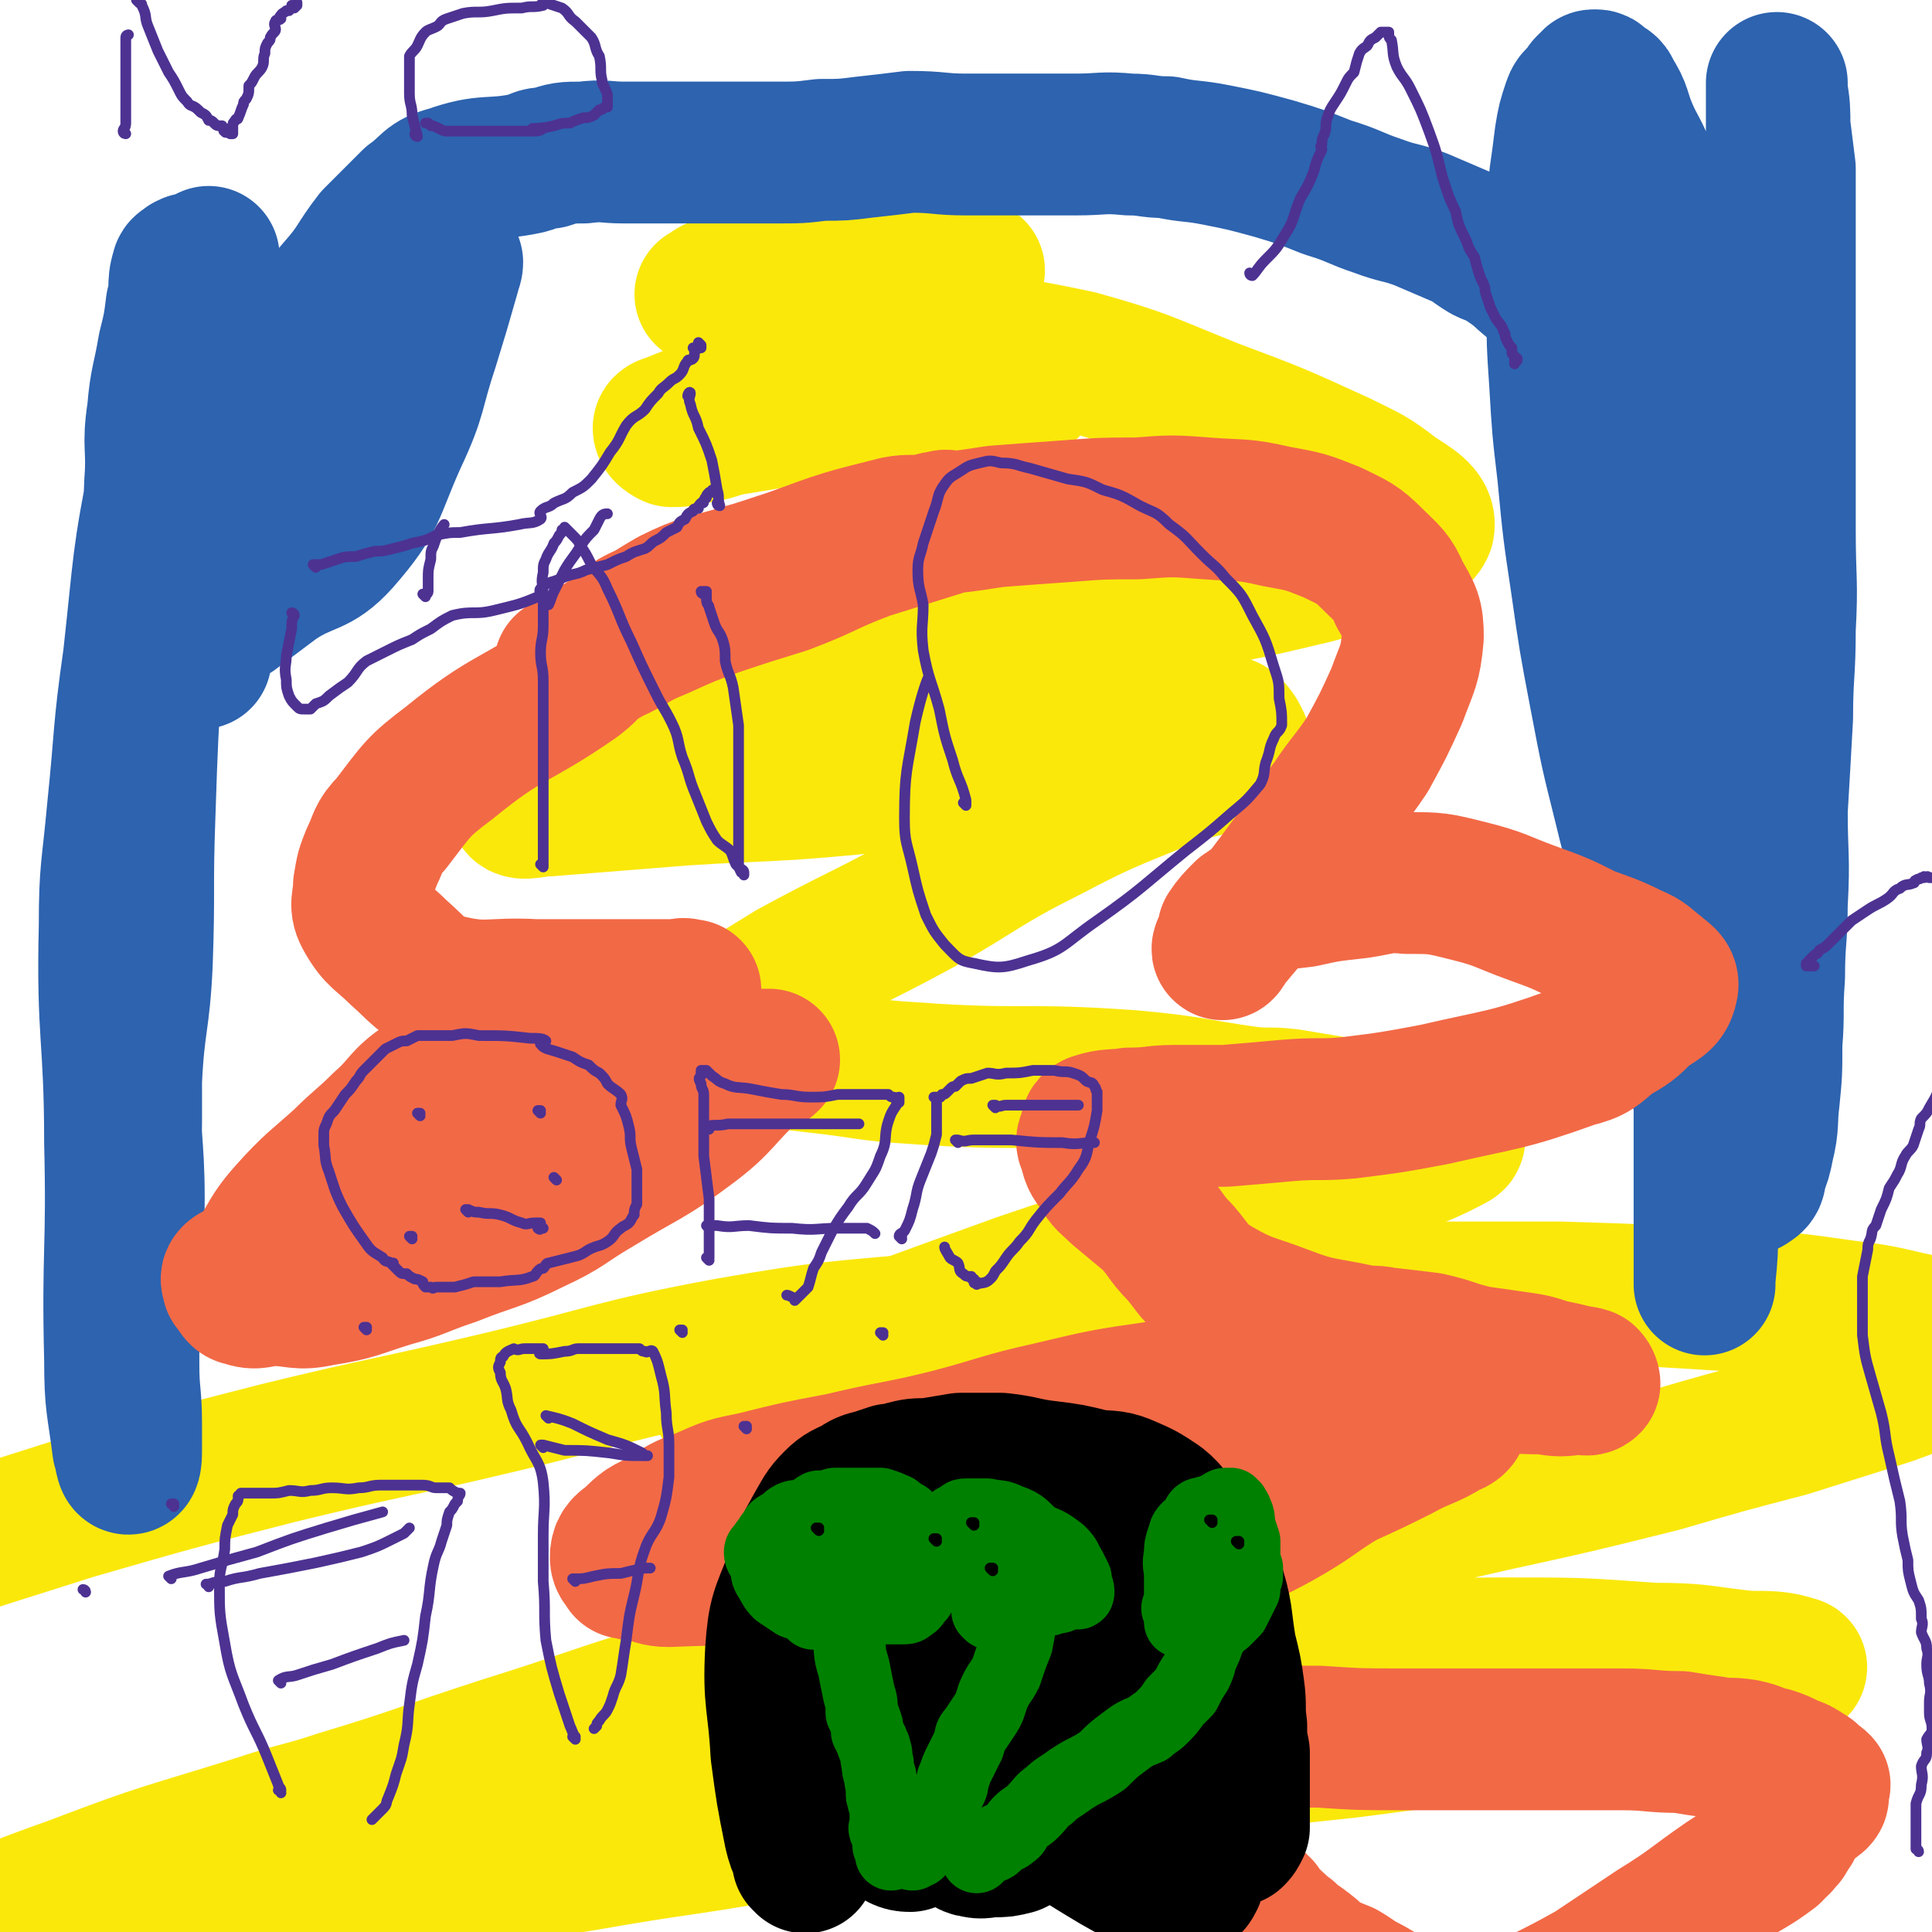 <svg viewBox='0 0 722 722' version='1.1' xmlns='http://www.w3.org/2000/svg' xmlns:xlink='http://www.w3.org/1999/xlink'><g fill='none' stroke='#FAE80B' stroke-width='16' stroke-linecap='round' stroke-linejoin='round'><path d='M548,444c0,0 0,-1 -1,-1 -2,-1 -3,-1 -5,-2 -8,-2 -8,-2 -16,-4 -11,-3 -11,-3 -22,-6 -8,-2 -8,-2 -16,-4 -5,-1 -6,-1 -11,-2 0,0 1,0 2,0 '/></g>
<g fill='none' stroke='#FAE80B' stroke-width='53' stroke-linecap='round' stroke-linejoin='round'><path d='M142,681c0,-1 -1,-1 -1,-1 0,0 0,0 1,0 12,-2 12,-2 24,-5 22,-5 22,-6 44,-10 32,-6 32,-6 63,-11 31,-4 31,-4 62,-8 29,-5 29,-4 57,-9 22,-4 21,-5 43,-8 18,-3 18,-2 37,-4 9,-1 9,-2 18,-3 12,-1 12,-1 24,-1 11,-1 11,-1 22,-1 12,0 12,0 24,0 10,0 10,0 21,1 9,1 9,1 17,3 5,1 5,2 10,4 3,1 5,0 6,1 1,1 -1,3 -3,3 -6,3 -6,2 -12,3 -15,2 -15,2 -30,3 -20,2 -20,1 -40,3 -25,2 -25,2 -50,4 -27,2 -27,1 -54,3 -27,1 -27,1 -54,3 -26,3 -26,3 -52,6 -31,4 -31,5 -62,10 -29,4 -29,4 -59,9 -29,6 -29,5 -57,13 -22,5 -22,6 -43,13 -16,6 -15,7 -31,14 -26,11 -26,12 -53,23 -1,1 -2,0 -2,1 1,0 2,1 3,1 2,1 2,0 4,0 12,-2 12,-1 25,-4 25,-5 25,-6 49,-13 26,-8 25,-9 51,-15 37,-9 38,-8 75,-14 34,-6 34,-5 68,-11 28,-4 28,-6 56,-11 32,-4 32,-3 65,-7 29,-4 29,-5 58,-9 18,-2 18,-2 37,-4 16,-2 15,-2 31,-4 20,-3 20,-3 39,-5 18,-3 18,-2 35,-5 13,-2 13,-3 25,-6 10,-2 10,-2 20,-4 5,-2 5,-2 10,-3 3,-1 3,-1 5,-2 2,0 4,-1 3,-1 -6,-2 -9,-2 -18,-2 -18,-2 -18,-3 -35,-3 -28,-2 -28,-2 -56,-2 -33,0 -33,1 -66,2 -35,2 -35,2 -69,6 -38,5 -38,6 -76,11 -36,6 -36,5 -73,12 -35,6 -35,6 -70,13 -33,6 -34,6 -66,13 -28,7 -28,7 -55,15 -24,8 -23,9 -47,17 -17,7 -17,7 -35,14 -22,10 -21,10 -43,19 -4,2 -11,4 -9,3 7,-5 12,-8 25,-15 25,-12 25,-12 50,-21 34,-13 34,-12 69,-23 15,-5 15,-4 30,-9 30,-9 30,-10 61,-20 32,-10 32,-11 65,-21 39,-11 39,-11 78,-20 39,-10 39,-10 78,-19 39,-9 39,-8 79,-17 34,-7 34,-7 69,-15 32,-7 32,-7 64,-15 24,-7 24,-7 47,-13 19,-6 19,-6 38,-12 11,-4 11,-4 21,-9 5,-2 5,-3 10,-6 2,-2 6,-3 4,-5 -5,-3 -9,-2 -19,-5 -16,-3 -15,-4 -32,-6 -21,-3 -21,-3 -43,-4 -32,-2 -32,-2 -64,-3 -38,0 -38,0 -77,0 -34,1 -34,1 -69,3 -42,3 -42,4 -83,8 -41,4 -42,3 -82,10 -43,8 -43,10 -85,20 -42,10 -42,9 -83,19 -39,10 -39,10 -77,21 -25,8 -32,10 -50,16 '/><path d='M327,151c0,0 -1,-1 -1,-1 5,-1 6,-1 12,-2 9,-1 9,0 18,-1 9,-1 9,-1 18,-1 4,-1 4,-1 9,-1 0,0 1,0 1,0 -2,0 -3,0 -5,0 -11,0 -11,0 -21,1 -18,1 -18,0 -35,2 -14,2 -14,4 -28,7 -12,2 -12,2 -24,4 -6,2 -6,2 -13,3 -3,1 -4,1 -7,1 -2,-1 -3,-2 -3,-3 0,-1 2,-1 4,-2 5,-2 5,-2 10,-4 18,-5 18,-4 35,-9 13,-3 13,-3 26,-7 9,-3 9,-3 18,-6 3,-2 3,-2 7,-4 2,-1 3,-1 5,-3 0,0 0,-1 0,-2 0,0 0,0 0,0 0,0 0,0 0,0 -15,-1 -15,-1 -30,-2 -10,0 -10,0 -19,0 -7,0 -7,0 -13,0 -5,0 -5,-1 -10,-1 -2,-1 -3,0 -5,-1 -2,0 -3,-1 -2,-2 0,-2 1,-2 4,-3 12,-3 12,-3 24,-5 10,-1 10,-1 20,-3 8,-1 8,-1 16,-2 7,-1 7,-2 14,-2 4,-1 4,0 8,0 1,0 1,-1 3,-1 0,0 1,0 1,0 -7,0 -8,0 -16,1 -16,0 -16,0 -32,1 -12,1 -12,1 -24,3 -7,1 -7,1 -15,2 -5,0 -5,-1 -10,0 -1,0 -1,1 -2,2 -1,0 -2,0 -1,0 13,3 15,2 30,5 17,3 17,5 35,8 36,7 37,4 74,12 25,7 25,8 50,18 24,9 24,9 48,20 10,5 11,5 20,12 6,4 12,7 11,12 -2,5 -9,4 -18,7 -14,6 -13,8 -27,11 -37,9 -38,7 -74,15 -19,4 -19,4 -38,10 -21,6 -21,7 -42,13 -23,6 -23,6 -46,12 -21,6 -21,5 -42,12 -21,6 -22,5 -42,14 -5,3 -9,7 -9,10 1,2 6,0 11,0 25,-2 25,-2 50,-4 31,-2 31,-1 63,-4 28,-3 28,-3 55,-8 26,-4 26,-4 52,-9 15,-3 16,-5 31,-5 3,0 4,1 6,4 1,2 3,5 1,6 -12,7 -14,4 -28,10 -22,9 -23,9 -44,20 -24,12 -24,14 -47,27 -24,13 -24,12 -48,25 -13,8 -13,8 -26,16 -4,3 -4,3 -6,7 -2,2 -4,4 -3,5 3,3 6,1 11,2 17,2 17,2 34,4 18,2 18,3 35,4 41,3 41,0 82,3 22,2 22,3 43,6 8,1 8,0 16,1 12,2 12,2 24,4 10,2 10,2 20,4 6,2 6,2 12,4 3,1 7,2 5,3 -15,8 -19,8 -37,14 -27,9 -27,8 -54,17 -36,12 -36,11 -71,23 -36,13 -36,13 -71,26 -20,8 -31,13 -41,16 '/></g>
<g fill='none' stroke='#2D63AF' stroke-width='53' stroke-linecap='round' stroke-linejoin='round'><path d='M48,450c0,0 -1,0 -1,-1 0,-4 1,-4 1,-9 0,-10 1,-10 1,-21 0,-17 0,-17 0,-33 0,-26 0,-26 1,-52 1,-30 1,-30 2,-60 1,-23 2,-22 3,-45 2,-24 2,-24 3,-49 1,-13 -1,-13 1,-26 1,-12 2,-12 4,-24 2,-8 2,-8 3,-16 2,-6 0,-7 2,-13 0,-1 1,-1 2,-2 1,0 1,-1 1,0 0,3 -1,3 -1,7 -4,33 -4,33 -7,66 -3,37 -3,37 -6,73 -2,30 -2,30 -3,60 -1,27 0,27 -1,55 -1,22 -3,22 -4,44 -1,22 1,22 1,44 0,17 -1,17 -2,35 0,13 0,13 0,27 0,11 1,11 1,22 0,5 0,5 0,9 0,3 0,6 -1,6 -1,0 -1,-3 -2,-6 -2,-16 -3,-16 -3,-33 -1,-41 1,-41 0,-81 0,-40 -3,-40 -2,-81 0,-21 1,-21 3,-43 3,-29 2,-29 6,-57 4,-36 3,-36 10,-71 6,-35 7,-35 15,-69 1,-5 2,-5 3,-10 '/><path d='M75,246c0,0 0,-1 -1,-1 0,0 1,1 1,1 0,-3 0,-3 0,-6 2,-8 2,-8 4,-16 4,-15 3,-15 8,-29 8,-19 9,-19 19,-36 10,-17 10,-18 21,-34 5,-7 5,-7 11,-13 5,-4 5,-4 10,-8 6,-3 6,-3 12,-5 2,-1 2,-1 4,-1 3,0 3,0 5,0 0,0 0,0 0,0 0,2 -1,2 -1,4 -4,14 -4,14 -8,27 -6,18 -4,18 -12,35 -9,20 -7,22 -21,38 -9,10 -12,7 -24,15 -8,6 -8,6 -16,12 -5,3 -4,4 -9,6 -4,1 -6,2 -8,0 -2,-4 -1,-6 -1,-12 0,-11 -1,-11 1,-22 4,-18 2,-19 10,-34 10,-20 11,-19 25,-36 9,-12 11,-11 21,-23 8,-9 7,-10 14,-19 7,-7 7,-7 14,-14 7,-5 6,-7 14,-9 14,-5 15,-2 29,-5 4,-1 3,-2 8,-2 6,-2 6,-2 13,-2 8,-1 8,0 15,0 7,0 7,0 14,0 7,0 7,0 13,0 9,0 9,0 17,0 7,0 7,0 13,0 9,0 9,0 17,-1 8,0 8,0 16,-1 9,-1 9,-1 17,-2 11,0 11,1 21,1 11,0 11,0 22,0 10,0 10,0 19,0 10,0 10,-1 20,0 7,0 7,1 14,1 9,2 9,1 19,3 10,2 10,2 21,5 10,3 10,3 20,7 10,3 10,4 19,7 8,3 8,2 16,5 7,3 7,3 14,6 5,2 5,3 10,6 4,2 4,1 8,4 6,4 5,4 10,8 5,5 5,5 10,9 6,5 6,4 11,10 5,5 6,5 10,11 5,6 4,7 9,14 4,6 5,6 8,13 4,6 4,6 6,12 3,7 3,7 5,15 2,8 2,9 4,18 1,9 1,9 2,19 2,11 2,11 2,23 0,12 -1,12 -1,24 0,13 0,13 0,27 0,12 1,12 0,24 0,12 0,12 -1,24 0,10 -1,10 -1,20 0,10 0,10 0,20 1,10 0,10 0,21 0,9 0,9 0,18 0,8 0,8 0,17 0,6 0,6 0,13 0,5 0,5 0,11 0,4 0,4 0,8 0,2 0,3 0,3 0,0 0,-1 0,-2 1,-10 1,-10 1,-20 1,-19 1,-19 2,-38 1,-24 0,-24 2,-47 3,-31 4,-31 7,-61 3,-29 3,-29 6,-58 2,-26 2,-26 5,-53 2,-24 2,-24 4,-47 1,-20 1,-20 2,-40 1,-15 1,-15 0,-30 0,-12 0,-12 -1,-24 0,-6 0,-6 -1,-12 0,-4 0,-4 0,-9 0,-2 0,-2 0,-3 0,-2 0,-2 0,-3 0,-1 0,-2 0,-2 0,1 0,2 0,3 1,6 1,7 1,13 1,8 1,8 2,16 0,13 0,13 0,26 0,17 0,17 0,34 0,19 0,19 0,37 0,19 0,19 0,38 0,19 1,19 0,37 0,17 -1,17 -1,33 -1,18 -1,18 -2,35 0,17 1,17 0,35 0,13 -1,13 -1,27 -1,13 0,13 -1,25 0,11 0,11 -1,21 -1,8 0,9 -2,17 -1,5 -1,5 -3,10 0,2 0,3 -2,4 -1,1 -2,1 -2,0 -4,-4 -3,-5 -6,-10 -4,-10 -4,-10 -8,-19 -5,-14 -5,-14 -9,-27 -6,-22 -5,-22 -11,-43 -5,-21 -6,-21 -11,-42 -5,-20 -5,-20 -9,-41 -4,-21 -4,-21 -7,-42 -3,-20 -3,-20 -5,-41 -2,-17 -2,-17 -3,-34 -1,-15 -1,-15 -1,-30 -1,-13 -1,-13 -1,-26 1,-10 1,-10 2,-21 1,-7 1,-7 2,-15 1,-6 1,-6 3,-12 1,-3 2,-2 4,-5 1,-2 1,-2 3,-3 0,-1 0,-1 1,-1 1,0 1,0 2,1 2,2 3,1 4,4 4,6 3,7 6,14 3,7 4,7 7,15 3,9 2,9 4,18 2,11 3,11 5,22 3,12 2,12 4,25 3,12 3,12 5,24 2,12 2,12 4,24 2,14 1,14 3,29 1,13 2,13 3,27 2,11 2,11 3,23 1,9 1,9 2,18 1,8 1,8 2,16 1,6 1,6 2,13 1,6 1,6 2,12 0,4 0,4 1,9 1,4 1,4 1,7 1,3 0,4 0,5 '/></g>
<g fill='none' stroke='#F26946' stroke-width='53' stroke-linecap='round' stroke-linejoin='round'><path d='M175,446c0,0 -1,-1 -1,-1 1,-1 2,0 4,-1 6,-2 6,-2 13,-5 10,-5 10,-5 20,-10 12,-5 12,-5 23,-11 10,-4 10,-5 19,-9 8,-4 8,-4 16,-8 5,-1 5,-1 10,-2 3,-1 3,-1 6,-2 1,0 2,0 2,-1 1,0 0,0 0,0 -1,0 -1,0 -2,0 -2,2 -2,2 -4,3 -12,11 -11,13 -23,22 -16,12 -17,11 -35,22 -12,7 -11,8 -24,14 -14,7 -15,6 -30,12 -12,4 -12,5 -23,8 -13,4 -13,5 -26,7 -9,2 -9,0 -18,0 -5,0 -6,2 -11,0 -2,0 -2,-2 -4,-4 0,-1 -1,-2 0,-3 2,-2 4,0 6,-3 8,-9 6,-11 15,-21 9,-10 10,-10 20,-19 7,-7 8,-7 15,-14 8,-7 7,-9 16,-15 17,-10 18,-8 37,-16 9,-4 9,-5 18,-9 8,-4 8,-4 17,-6 5,-2 5,-1 10,-2 4,-1 4,-1 8,-2 3,0 3,0 5,0 2,-1 2,0 3,0 0,0 1,0 1,0 0,0 -1,0 -1,0 -3,0 -3,0 -7,0 -9,0 -9,0 -18,0 -12,0 -12,0 -23,0 -5,0 -5,0 -9,0 -17,-1 -18,2 -34,-2 -9,-3 -9,-5 -17,-12 -6,-6 -8,-6 -12,-13 -3,-5 -1,-6 -1,-12 1,-6 1,-6 3,-11 3,-6 2,-7 7,-12 10,-13 10,-14 22,-23 22,-18 24,-15 47,-31 8,-6 6,-8 14,-14 11,-9 10,-9 22,-16 12,-6 13,-5 26,-9 14,-4 14,-4 28,-8 11,-3 11,-3 21,-6 3,0 2,-1 5,-2 4,-1 4,-1 8,-1 4,-1 4,-1 8,-2 2,0 2,-1 5,-1 2,-1 2,0 4,0 1,0 1,0 2,0 0,0 -1,0 -2,0 -16,5 -16,5 -32,10 -16,6 -15,7 -31,13 -13,4 -13,4 -25,8 -11,4 -11,4 -22,9 -10,4 -9,5 -18,9 -5,3 -5,3 -11,4 -3,1 -3,0 -6,1 0,0 0,0 0,0 7,-5 7,-4 15,-9 8,-5 7,-7 17,-11 26,-12 26,-11 53,-20 19,-7 19,-7 39,-12 5,-1 6,0 12,-1 12,-1 12,-1 25,-3 13,-1 13,-1 27,-2 13,-1 13,-1 26,-1 13,-1 13,-1 26,0 13,1 13,0 26,3 11,2 11,2 21,6 8,4 9,4 15,10 6,6 7,6 10,13 4,7 5,8 5,16 -1,11 -2,11 -6,22 -5,11 -5,11 -11,22 -6,9 -7,9 -13,18 -6,8 -6,9 -12,17 -14,19 -18,24 -29,37 -1,3 3,-4 4,-7 0,0 -2,1 -2,1 2,-3 3,-4 6,-7 2,-1 2,-2 4,-2 9,-3 9,-3 18,-4 9,-2 9,-2 18,-3 10,-1 11,-3 21,-2 11,0 11,0 23,3 12,3 12,4 23,8 11,4 11,4 21,9 8,3 9,3 17,7 5,2 5,3 9,6 2,2 5,3 4,6 -1,5 -4,5 -9,9 -5,5 -5,5 -12,9 -6,5 -6,6 -14,8 -25,9 -26,8 -52,14 -16,3 -16,3 -32,5 -11,1 -11,0 -23,1 -11,1 -11,1 -23,2 -9,0 -9,0 -19,0 -8,0 -8,1 -17,1 -6,1 -7,0 -13,2 -2,1 -1,2 -2,5 -1,1 -1,2 0,3 1,5 1,5 4,9 3,5 3,4 7,8 6,5 6,5 12,10 6,6 5,7 11,13 6,7 5,8 13,13 12,7 13,6 26,11 13,5 14,4 28,7 4,1 5,0 9,1 9,1 9,1 17,2 9,2 9,3 18,5 7,1 7,1 14,2 7,1 7,1 13,3 5,1 5,1 9,2 2,1 2,0 5,1 1,1 1,2 1,2 -1,1 -2,0 -4,0 -7,1 -7,1 -13,0 -14,0 -14,-1 -28,-1 -39,-1 -39,-2 -78,-1 -19,1 -19,2 -37,5 -21,3 -21,3 -42,8 -18,4 -18,5 -37,10 -20,5 -20,4 -41,9 -16,3 -16,3 -32,7 -10,2 -10,2 -19,6 -8,3 -8,3 -15,8 -7,3 -7,3 -12,8 -3,2 -4,3 -4,6 0,2 1,2 2,4 0,0 1,0 1,0 3,1 3,1 5,1 5,1 5,2 10,2 23,-1 23,0 45,-3 16,-1 16,-2 32,-5 24,-5 24,-5 48,-9 21,-4 21,-4 43,-8 17,-2 17,-2 34,-4 8,-2 8,-2 16,-4 9,-2 9,-1 18,-4 9,-3 9,-4 18,-7 8,-3 8,-3 16,-6 5,-2 5,-2 11,-5 4,-1 5,-1 9,-3 2,0 2,-1 3,-1 1,0 3,-1 2,-1 0,2 -1,3 -4,4 -8,5 -9,4 -18,9 -10,5 -10,5 -21,10 -10,6 -10,7 -20,13 -12,7 -12,6 -24,13 -12,7 -13,6 -24,14 -9,7 -8,7 -16,15 -6,6 -6,6 -12,13 -4,4 -4,4 -7,9 -1,2 -2,3 -2,6 1,2 2,2 5,4 6,3 6,2 13,4 9,2 9,2 18,3 14,2 14,1 29,2 16,1 16,1 31,1 15,1 15,1 31,1 15,0 15,0 29,0 15,0 15,0 30,0 12,0 12,0 23,0 11,0 11,1 22,1 6,1 6,1 13,2 5,1 5,0 11,1 5,1 5,2 10,3 3,1 3,1 7,3 3,1 3,1 6,3 2,1 1,1 3,3 1,0 1,0 2,1 0,1 -1,1 -1,2 0,0 0,0 0,1 0,1 1,1 0,2 0,0 0,0 -1,0 0,1 0,1 -1,1 0,0 0,0 0,0 -1,1 -1,1 -2,1 -1,1 0,1 -1,2 0,0 0,0 0,0 -1,0 -2,0 -2,0 0,1 1,1 0,2 0,0 0,-1 -1,-1 0,0 1,1 0,2 0,0 0,0 -1,0 0,1 1,1 0,2 0,1 0,0 -1,1 0,0 1,1 0,1 0,1 -1,1 -1,2 -1,0 0,0 -1,1 0,1 0,1 -1,1 -1,1 -1,1 -1,2 -1,1 -1,1 -2,1 0,1 0,1 -1,2 -8,6 -8,5 -17,11 -13,9 -13,10 -26,18 -12,8 -12,8 -24,16 -9,5 -9,5 -19,10 -5,3 -5,3 -11,5 -5,2 -5,2 -9,3 -2,1 -2,1 -4,2 -1,0 -1,0 -2,0 -2,0 -2,1 -3,0 -3,-1 -3,-2 -6,-3 -5,-2 -5,-2 -10,-3 -4,-2 -4,-1 -9,-3 -5,-2 -5,-2 -10,-5 -6,-3 -5,-3 -10,-6 -5,-2 -5,-2 -9,-4 -3,-3 -3,-3 -7,-6 -3,-2 -3,-2 -5,-4 -3,-2 -2,-2 -5,-4 -1,-2 -2,-1 -4,-3 -1,-1 0,-1 -1,-3 -1,0 -1,0 -2,-1 0,-1 0,-1 0,-1 '/></g>
<g fill='none' stroke='#000000' stroke-width='53' stroke-linecap='round' stroke-linejoin='round'><path d='M301,696c0,-1 0,-1 -1,-1 0,-1 0,-1 0,-2 -2,-4 -2,-4 -3,-8 -3,-15 -3,-15 -5,-30 -1,-19 -3,-19 -2,-38 1,-14 2,-14 7,-27 3,-10 3,-10 8,-19 3,-5 3,-6 7,-10 3,-3 4,-3 8,-5 3,-2 3,-2 7,-3 3,-1 3,-1 6,-2 2,0 2,0 5,-1 4,-1 4,-1 9,-1 6,-1 6,-1 12,-2 7,0 7,0 15,0 9,1 9,2 18,3 8,1 8,1 16,3 6,1 7,0 12,2 7,3 7,3 13,7 5,4 4,5 8,10 3,5 3,5 6,9 3,5 4,5 6,10 4,12 3,13 5,25 2,8 2,8 3,15 1,7 0,7 1,14 0,5 0,5 1,10 0,3 0,3 0,7 0,4 0,4 0,7 0,3 0,3 0,6 0,2 0,2 0,4 0,2 0,2 0,4 -1,2 -1,2 -2,3 0,0 0,0 0,0 -1,0 -1,0 -1,0 -1,0 -1,0 -1,0 -3,-2 -3,-2 -5,-4 -5,-6 -5,-6 -11,-11 -7,-7 -9,-6 -15,-14 -10,-12 -8,-14 -17,-26 -6,-8 -7,-7 -14,-14 -5,-6 -6,-6 -10,-12 -5,-6 -4,-6 -7,-13 -3,-4 -3,-4 -5,-9 0,-3 0,-3 0,-6 0,-2 -1,-2 0,-3 0,-1 1,0 2,0 0,0 0,0 0,0 3,4 2,4 6,7 5,4 6,2 11,7 10,9 10,10 19,21 7,9 7,9 14,19 6,9 7,8 12,17 4,9 4,9 7,18 1,8 0,8 1,16 0,4 1,4 1,8 0,4 0,4 -1,9 0,3 0,3 -1,6 -1,2 -1,2 -3,3 -1,1 -2,1 -4,0 0,0 0,-1 0,-1 -4,-1 -4,0 -7,-1 -8,-3 -8,-3 -15,-7 -10,-6 -10,-6 -19,-12 -7,-6 -6,-7 -12,-14 -6,-6 -7,-6 -11,-14 -5,-11 -3,-11 -8,-22 -3,-8 -4,-8 -7,-15 -2,-7 -2,-7 -3,-13 -1,-6 -1,-6 -1,-12 0,-3 0,-3 1,-7 0,-3 0,-4 1,-6 1,0 2,0 3,1 0,1 -1,1 0,2 3,2 4,1 7,4 8,4 9,2 15,9 10,11 8,12 16,25 5,8 6,8 9,16 3,8 4,9 3,17 0,5 -2,5 -5,10 -2,4 -2,5 -5,8 -3,4 -4,4 -8,7 -3,2 -3,2 -7,4 -3,3 -3,3 -7,5 -4,1 -4,1 -8,1 -3,0 -4,1 -7,0 -2,0 -2,-1 -3,-3 -2,-5 -3,-5 -5,-10 -4,-9 -5,-9 -7,-18 -3,-13 -2,-13 -3,-26 -1,-8 -1,-9 0,-17 0,-4 1,-4 2,-7 1,-4 0,-5 2,-9 1,-3 1,-3 3,-6 1,-1 0,-2 2,-3 1,0 1,0 3,0 1,1 1,1 1,2 3,4 5,4 6,9 1,8 0,9 0,17 0,10 0,10 -2,19 -1,10 0,10 -2,19 -2,6 -2,7 -4,13 -2,4 -3,4 -6,8 -2,3 -2,4 -5,6 -3,3 -3,3 -6,4 -3,0 -4,-1 -7,-3 -4,-3 -3,-4 -6,-8 -4,-5 -4,-5 -6,-10 -4,-9 -4,-9 -6,-19 -2,-9 -2,-9 -3,-18 0,-5 0,-5 2,-11 1,-4 2,-4 4,-7 2,-3 2,-3 4,-4 3,-2 3,-2 6,-3 3,0 3,-2 5,-1 2,1 1,3 2,6 2,5 2,5 4,11 2,4 2,4 4,8 1,4 2,4 3,8 1,4 0,4 1,7 0,2 0,2 1,4 0,1 0,1 0,1 '/></g>
<g fill='none' stroke='#008000' stroke-width='27' stroke-linecap='round' stroke-linejoin='round'><path d='M307,599c0,0 -1,-1 -1,-1 0,0 0,0 1,0 '/><path d='M308,603c0,0 -1,-1 -1,-1 0,0 0,0 1,0 0,0 0,0 0,0 '/><path d='M382,603c0,0 -1,-1 -1,-1 0,0 0,0 1,0 0,0 0,0 0,0 0,1 -1,0 -1,0 '/><path d='M443,603c0,0 -1,-1 -1,-1 0,0 0,0 1,0 '/><path d='M315,605c0,0 -1,-1 -1,-1 0,0 0,0 1,0 0,0 0,0 0,0 0,1 -1,0 -1,0 0,0 1,0 2,1 1,3 1,3 1,6 1,6 0,6 2,12 1,5 1,5 2,10 1,3 1,3 1,7 1,2 1,2 2,5 0,1 0,1 0,2 1,2 1,2 2,4 0,2 1,1 1,3 1,2 0,2 1,5 0,2 0,2 1,5 0,2 0,2 1,4 0,2 -1,2 0,4 0,2 1,2 1,3 0,2 0,2 0,4 0,1 0,1 0,3 0,1 -1,1 0,2 0,1 0,0 1,1 0,1 0,1 0,2 0,1 0,1 0,2 0,0 0,0 0,0 0,1 0,1 1,2 0,0 0,0 0,0 0,1 0,1 0,2 0,0 0,0 0,0 '/><path d='M382,603c0,0 -1,-1 -1,-1 0,0 1,0 1,1 -1,5 -1,6 -2,11 -2,5 -2,5 -4,11 -2,4 -3,4 -5,9 -1,3 -1,4 -3,7 -2,3 -2,3 -4,6 -2,2 -1,2 -2,5 -1,2 -1,2 -2,4 -1,2 -1,2 -2,4 -1,2 -1,3 -2,5 0,2 0,2 -1,4 -1,2 -1,2 -2,4 -2,2 -2,2 -3,3 -1,2 -1,2 -1,4 -1,1 -1,1 -2,3 0,1 0,1 -1,3 -1,1 -1,0 -2,1 0,1 0,1 0,2 -1,0 -1,0 -1,1 -1,1 0,1 0,2 -1,0 -2,0 -2,1 0,0 1,-1 2,-1 '/><path d='M452,612c0,0 -1,-1 -1,-1 0,0 0,0 1,0 0,1 0,1 0,1 -1,2 -1,3 -2,5 -2,4 -1,4 -3,8 -2,3 -2,3 -4,7 -2,2 -2,2 -4,4 -2,3 -2,3 -5,6 -2,2 -3,2 -5,4 -5,2 -5,2 -9,5 -4,3 -4,3 -8,7 -6,4 -6,3 -12,7 -4,3 -5,3 -8,6 -3,2 -3,3 -6,6 -2,2 -3,2 -5,4 -2,2 -1,3 -3,4 -2,2 -2,1 -4,2 -2,1 -1,2 -3,3 -1,0 -1,0 -2,0 -1,0 -1,1 -1,1 -1,1 -1,1 -2,2 0,0 0,0 -1,1 0,0 0,0 0,0 '/><path d='M304,603c0,0 -1,-1 -1,-1 0,0 0,0 1,0 0,0 0,0 0,0 0,1 -1,0 -1,0 0,0 1,0 1,0 -1,0 -1,0 -1,-1 -3,-1 -3,-1 -6,-2 -3,-2 -3,-2 -6,-4 -2,-2 -2,-3 -4,-6 -1,-2 0,-3 -1,-5 -1,-2 -2,-2 -2,-4 0,-1 1,-1 2,-3 2,-2 1,-2 3,-4 1,-2 1,-2 3,-3 2,-1 2,-2 4,-3 2,-1 3,0 5,-1 3,-1 3,-2 5,-3 3,0 3,0 6,-1 2,0 2,0 5,0 2,0 2,0 5,0 2,0 2,0 4,0 2,0 2,0 3,0 3,1 3,1 5,2 1,0 1,1 3,2 2,1 2,1 3,3 2,2 1,2 3,4 1,2 2,2 3,4 1,3 0,3 1,6 0,1 0,1 1,3 0,1 0,1 0,3 0,0 0,0 0,1 -1,1 -1,1 -1,2 -1,1 -1,1 -2,2 -1,1 -1,2 -2,3 -2,2 -1,2 -3,3 -1,1 -1,1 -3,1 -1,0 -1,0 -3,0 -1,0 -1,0 -3,0 -1,0 -1,0 -2,0 -2,0 -2,0 -5,0 -2,0 -2,1 -4,0 -2,0 -2,0 -4,-1 -2,-1 -2,-1 -4,-3 -1,-2 -1,-2 -3,-4 -1,-2 -1,-2 -1,-4 0,-2 0,-2 1,-4 0,-3 0,-3 1,-5 1,-2 1,-2 2,-3 1,-2 1,-2 3,-3 2,-2 2,-2 4,-2 2,-1 2,0 4,-1 2,0 2,-1 4,-1 1,0 1,1 2,1 3,1 3,0 5,2 1,0 1,1 1,2 1,2 1,2 2,5 0,1 0,1 0,2 0,2 0,2 0,4 0,1 0,1 0,2 -1,1 -1,1 -2,3 -1,1 -1,1 -1,2 -1,1 -2,1 -2,2 -1,1 -1,1 -2,2 -1,0 -1,0 -2,0 0,0 0,1 1,1 0,0 0,0 0,0 '/><path d='M370,603c0,0 -1,-1 -1,-1 0,0 1,0 1,0 0,-1 0,-1 0,-3 -2,-3 -3,-3 -5,-7 -2,-4 -3,-4 -4,-8 -1,-4 -1,-4 -2,-7 0,-3 0,-3 0,-6 -1,-2 -2,-2 -2,-3 0,0 1,1 2,0 0,0 0,-1 0,-1 1,-1 1,-1 2,-1 1,0 1,0 3,0 2,0 2,0 5,0 4,1 4,0 8,2 6,2 5,3 10,7 5,2 5,2 9,5 3,3 2,3 4,6 1,2 1,2 2,4 0,3 1,3 1,5 0,1 -1,0 -2,0 -1,0 -1,0 -2,0 -1,1 -1,1 -2,1 -1,1 -1,1 -3,1 -2,1 -2,1 -4,1 -1,0 -1,0 -2,0 -2,0 -2,0 -3,0 -2,1 -2,1 -4,1 -2,0 -2,0 -4,-1 -3,-1 -3,-1 -5,-2 -2,-1 -2,-1 -4,-3 -1,-1 -1,-1 -2,-3 -2,-1 -2,-1 -3,-3 -1,-1 -1,-1 -2,-2 0,-1 0,-1 0,-1 0,0 -1,0 -1,0 '/><path d='M441,602c0,0 -1,-1 -1,-1 0,0 0,0 1,0 0,0 0,0 0,0 0,1 -1,0 -1,0 0,0 0,0 1,0 0,0 0,0 0,0 0,-2 0,-2 0,-5 0,-3 0,-3 0,-7 0,-4 -1,-4 0,-8 0,-3 0,-3 1,-6 1,-2 0,-2 2,-4 1,-1 2,-1 3,-2 1,-1 0,-2 1,-3 1,-1 2,0 3,-1 2,0 2,0 3,-1 1,0 1,0 2,-1 1,0 1,-1 2,-1 1,0 1,0 2,0 0,1 0,1 1,1 0,1 1,1 1,2 1,2 1,2 1,5 1,3 1,3 2,6 0,3 0,3 0,6 0,2 0,2 1,4 0,2 0,2 0,3 -1,3 -1,3 -1,5 -1,2 -1,2 -2,4 -1,2 -1,2 -2,4 -1,1 -1,1 -3,3 -1,1 -1,1 -3,2 -2,0 -2,0 -4,0 -1,0 -1,0 -2,0 -1,0 -1,0 -2,0 -2,0 -2,-1 -4,-1 -1,0 -2,0 -2,0 '/></g>
<g fill='none' stroke='#000000' stroke-width='4' stroke-linecap='round' stroke-linejoin='round'><path d='M306,572c0,0 -1,-1 -1,-1 0,0 0,0 1,0 0,0 0,0 0,0 0,1 -1,0 -1,0 0,0 0,0 1,0 0,0 0,0 0,0 '/><path d='M350,576c0,0 -1,-1 -1,-1 0,0 0,0 1,0 0,0 0,0 0,0 0,1 -1,0 -1,0 0,0 0,0 1,0 '/><path d='M364,570c0,0 -1,-1 -1,-1 0,0 0,0 1,0 0,0 0,0 0,0 0,1 -1,0 -1,0 0,0 0,0 1,0 '/><path d='M371,587c0,0 -1,-1 -1,-1 0,0 0,0 1,0 0,0 0,0 0,0 0,1 -1,0 -1,0 '/><path d='M453,569c0,0 -1,-1 -1,-1 0,0 0,0 1,0 '/><path d='M463,577c0,0 -1,-1 -1,-1 0,0 0,0 1,0 0,0 0,0 0,0 0,1 -1,0 -1,0 0,0 0,0 1,0 '/></g>
<g fill='none' stroke='#4D3292' stroke-width='4' stroke-linecap='round' stroke-linejoin='round'><path d='M47,50c0,0 0,0 -1,-1 0,0 1,1 1,1 0,0 0,0 0,0 0,0 0,0 -1,-1 0,0 1,1 1,1 0,0 0,0 0,0 0,0 -1,0 -1,-1 0,-1 1,-1 1,-3 0,-4 0,-4 0,-7 0,-3 0,-3 0,-6 0,-3 0,-3 0,-6 0,-3 0,-3 0,-6 0,-1 0,-1 0,-3 0,-1 0,-1 0,-3 0,0 0,0 0,-1 0,-1 1,-1 1,-1 '/><path d='M52,1c0,0 0,0 -1,-1 0,0 1,1 1,1 0,0 0,0 0,0 0,0 0,0 -1,-1 0,0 1,1 1,1 0,0 0,0 0,0 1,1 1,0 1,1 2,4 1,4 2,7 2,5 2,5 4,10 2,4 2,4 4,8 2,3 2,3 4,7 1,2 1,2 3,4 1,2 2,1 4,3 0,0 0,0 1,1 2,1 2,1 3,3 1,0 1,0 2,1 1,1 1,1 3,1 0,1 1,1 1,1 0,0 -1,1 0,1 0,1 1,0 2,1 0,0 0,0 0,0 1,0 1,0 1,0 0,-1 0,-1 0,-1 0,-1 0,-1 0,-2 0,-1 0,-1 1,-2 0,-1 1,0 1,-1 1,-2 1,-3 2,-5 0,-1 0,-1 1,-2 1,-2 1,-2 1,-5 1,-1 1,-1 2,-3 1,-2 2,-2 3,-4 1,-2 0,-3 1,-5 0,-2 0,-2 1,-4 1,-1 1,-1 1,-2 1,-2 2,-2 2,-3 0,-1 -1,-2 0,-3 0,-1 1,0 2,-1 0,0 -1,-1 0,-1 0,-1 1,-1 2,-2 0,0 0,0 1,0 1,-1 1,-1 1,-2 1,0 1,1 1,1 0,0 0,0 1,-1 0,0 0,0 0,-1 '/><path d='M156,51c0,0 -1,0 -1,-1 0,0 1,1 1,1 0,0 0,0 0,0 0,0 -1,0 -1,-1 0,0 1,1 1,1 0,0 0,0 0,0 -1,-4 -1,-4 -2,-8 0,-4 -1,-4 -1,-8 0,-4 0,-4 0,-7 0,-3 0,-4 0,-7 1,-2 2,-2 3,-4 1,-2 1,-3 3,-5 1,-1 2,-1 4,-2 2,-1 1,-2 4,-3 3,-1 3,-1 6,-2 5,-1 6,0 11,-1 5,-1 5,-1 11,-1 4,-1 4,0 8,-1 0,0 -1,-1 0,-1 0,-1 0,0 1,0 3,1 3,1 6,2 3,2 2,3 5,5 3,3 3,3 6,6 2,3 1,4 3,7 1,5 0,5 1,9 0,2 1,2 1,3 1,2 1,2 1,3 0,2 0,2 0,4 0,0 -1,0 -1,0 -1,1 -1,1 -2,1 -1,1 -1,1 -2,2 -2,1 -2,1 -4,1 -3,1 -3,1 -5,2 -3,0 -3,0 -6,1 -4,1 -7,1 -8,1 0,1 4,0 4,0 0,0 -1,1 -3,1 -9,0 -9,0 -17,0 -6,0 -6,0 -12,0 -2,0 -2,0 -4,0 -1,0 -1,0 -3,-1 -2,-1 -2,-1 -3,-1 -1,-1 -1,-1 -1,-1 0,0 -1,0 -1,0 '/><path d='M203,324c0,0 -1,-1 -1,-1 0,0 0,0 1,1 0,0 0,0 0,0 0,0 -1,-1 -1,-1 0,0 0,0 1,1 0,0 0,0 0,0 0,0 -1,-1 -1,-1 0,0 0,0 1,1 0,0 0,0 0,0 0,-2 0,-2 0,-3 0,-4 0,-4 0,-7 0,-5 0,-5 0,-10 0,-8 0,-8 0,-15 0,-11 0,-11 0,-22 0,-6 0,-6 0,-13 0,-5 -1,-5 -1,-10 0,-5 1,-5 1,-10 0,-6 0,-6 0,-11 0,-5 -1,-5 0,-9 0,-3 0,-3 1,-5 1,-3 2,-3 3,-6 1,-1 1,-1 2,-3 1,-1 1,-1 1,-2 1,0 1,0 2,0 0,0 0,0 0,0 0,0 -1,-1 -1,-1 1,1 2,2 3,3 2,2 2,2 3,4 2,3 2,3 4,7 3,4 4,4 6,9 5,10 4,10 9,20 4,9 4,9 9,19 3,6 3,5 6,11 3,6 2,7 4,13 3,7 2,7 5,14 2,5 2,5 4,10 2,4 2,4 4,7 2,2 3,2 5,4 1,2 1,3 2,5 1,1 1,1 1,1 1,1 2,1 2,2 0,0 0,1 0,1 0,0 0,-1 0,-1 -1,-1 -1,0 -1,0 -1,-2 -1,-2 -1,-3 0,-4 0,-4 0,-8 0,-4 0,-4 0,-8 0,-8 0,-8 0,-16 0,-10 0,-10 0,-20 -1,-7 -1,-7 -2,-14 -1,-5 -2,-5 -3,-10 0,-4 0,-5 -1,-8 -1,-3 -2,-3 -3,-6 -1,-3 -1,-3 -2,-6 0,-1 -1,-1 -1,-3 0,-1 0,-1 0,-2 -1,0 -2,0 -2,-1 0,0 1,0 2,0 '/><path d='M361,301c0,0 -1,-1 -1,-1 0,0 0,0 1,1 0,0 0,0 0,0 0,0 -1,-1 -1,-1 0,0 0,0 1,1 0,0 0,0 0,0 0,-1 0,-1 0,-2 -2,-8 -3,-7 -5,-15 -3,-9 -3,-9 -5,-19 -3,-11 -4,-11 -6,-22 -1,-9 0,-9 0,-17 -1,-6 -2,-6 -2,-13 0,-5 1,-5 2,-10 2,-6 2,-6 4,-12 2,-5 1,-6 4,-10 2,-3 3,-3 6,-5 3,-2 3,-2 7,-3 4,-1 4,-1 8,0 6,0 6,1 11,2 7,2 7,2 14,4 7,1 7,1 13,4 7,2 7,2 14,6 6,3 6,2 11,7 7,5 6,5 12,11 5,5 5,4 9,9 6,6 6,6 10,14 5,9 5,9 8,19 2,6 2,6 2,12 1,5 1,5 1,10 -1,3 -2,2 -3,5 -2,4 -1,4 -3,9 -1,4 0,4 -2,8 -5,6 -5,6 -11,11 -8,7 -8,7 -17,14 -16,13 -16,14 -33,26 -13,9 -12,11 -26,15 -9,3 -11,3 -20,1 -6,-1 -6,-2 -11,-7 -4,-5 -4,-5 -7,-11 -3,-9 -3,-9 -5,-18 -2,-9 -3,-9 -3,-18 0,-18 1,-18 4,-36 2,-9 4,-15 5,-17 '/><path d='M147,473c0,0 -1,-1 -1,-1 0,0 1,0 1,0 0,0 0,0 0,0 0,1 -1,0 -1,0 0,0 1,0 1,0 0,0 0,0 0,0 0,1 0,0 -1,0 -1,-1 -2,0 -3,-2 -3,-2 -4,-2 -6,-5 -5,-7 -5,-7 -9,-14 -3,-6 -3,-7 -5,-13 -2,-5 -1,-5 -2,-10 0,-2 0,-2 0,-4 0,-2 0,-2 1,-4 1,-3 1,-3 3,-5 2,-3 2,-3 4,-6 2,-2 2,-2 4,-5 2,-2 1,-2 3,-4 2,-2 2,-2 4,-4 2,-2 2,-2 4,-4 2,-1 2,-1 4,-2 2,-1 2,-1 4,-1 2,-1 2,-1 4,-2 4,0 4,0 7,0 3,0 3,0 6,0 5,-1 5,-1 10,0 10,0 10,0 19,1 3,0 5,0 6,1 0,0 -3,1 -2,1 1,2 3,2 6,3 3,1 3,1 6,2 3,2 3,2 6,3 2,2 2,2 4,3 2,2 2,2 3,4 2,2 3,2 5,4 1,2 0,2 0,4 2,4 2,4 3,8 1,4 0,4 1,8 1,4 1,4 2,8 0,4 0,4 0,7 0,3 0,3 0,6 -1,2 -1,2 -1,4 -1,1 -1,2 -2,3 -1,1 -2,1 -3,2 -3,2 -2,3 -5,5 -3,2 -3,1 -7,3 -3,2 -3,2 -7,3 -4,1 -4,1 -8,2 -1,0 -1,1 -2,2 -1,0 -1,0 -2,1 -1,1 -1,2 -2,2 -5,2 -6,1 -12,2 -5,0 -5,0 -10,0 -3,1 -3,1 -7,2 -2,0 -2,0 -3,0 -2,0 -2,0 -4,0 -1,0 -1,1 -2,0 -1,0 -1,0 -2,0 -1,-1 -1,-1 -1,-2 -2,-1 -2,-1 -3,-1 -2,-1 -2,-1 -3,-2 -2,0 -2,0 -3,-1 -1,-1 -1,-1 -1,-1 -1,-1 -1,-1 -2,-2 '/><path d='M157,417c0,0 -1,-1 -1,-1 0,0 1,0 1,0 '/><path d='M202,416c0,0 -1,-1 -1,-1 0,0 0,0 1,0 '/><path d='M154,463c0,0 -1,-1 -1,-1 0,0 1,0 1,0 '/><path d='M137,497c0,0 -1,-1 -1,-1 0,0 1,0 1,0 0,0 0,0 0,0 0,1 -1,0 -1,0 0,0 1,0 1,0 '/><path d='M65,563c0,0 0,-1 -1,-1 0,0 1,0 1,0 0,0 0,0 0,0 0,1 0,0 -1,0 '/><path d='M32,595c0,0 0,-1 -1,-1 '/><path d='M208,441c0,0 -1,-1 -1,-1 '/><path d='M255,498c0,0 -1,-1 -1,-1 0,0 0,0 1,0 0,0 0,0 0,0 0,1 -1,0 -1,0 '/><path d='M279,534c0,0 -1,-1 -1,-1 0,0 0,0 1,0 0,0 0,0 0,0 '/><path d='M330,499c0,0 -1,-1 -1,-1 0,0 0,0 1,0 0,0 0,0 0,0 '/><path d='M175,453c0,0 -1,-1 -1,-1 0,0 1,0 1,0 0,0 0,0 0,0 0,1 -1,0 -1,0 0,0 1,0 1,0 0,0 0,0 0,0 0,1 -1,0 -1,0 0,0 1,0 1,0 0,0 0,0 0,0 0,1 -1,0 -1,0 0,0 1,0 1,0 0,0 0,0 0,0 2,1 2,1 4,1 4,1 4,0 8,1 4,1 4,2 8,3 2,1 2,0 5,0 1,0 1,0 2,0 0,1 0,2 0,2 0,1 -1,0 -1,0 0,0 1,0 2,0 0,0 -1,0 -1,0 1,0 1,0 1,0 0,0 -1,0 -1,0 '/><path d='M717,692c0,-1 -1,-1 -1,-1 0,0 0,0 0,0 0,0 0,0 0,0 1,0 0,0 0,0 0,0 0,0 0,0 0,0 0,0 0,0 1,0 0,0 0,0 0,0 0,0 0,0 0,0 0,0 0,0 0,-2 0,-2 0,-4 0,-3 0,-3 0,-6 0,-3 0,-3 0,-7 1,-4 2,-3 2,-7 1,-4 0,-4 0,-7 1,-3 2,-2 2,-5 1,-2 0,-3 0,-5 1,-2 2,-2 2,-4 0,-3 -1,-3 -1,-6 0,-2 0,-2 0,-4 0,-3 1,-3 0,-7 0,-3 -1,-3 -1,-7 0,-3 1,-3 0,-6 0,-3 -1,-3 -2,-6 0,-2 1,-3 0,-5 0,-4 0,-4 -1,-7 -2,-3 -2,-3 -3,-7 -1,-4 -1,-4 -1,-8 -1,-4 -1,-4 -2,-9 -1,-6 0,-6 -1,-13 -2,-8 -2,-8 -4,-17 -2,-8 -1,-8 -3,-16 -2,-7 -2,-7 -4,-14 -2,-7 -2,-7 -3,-15 0,-6 0,-6 0,-12 0,-5 0,-5 0,-10 1,-5 1,-5 2,-10 0,-2 0,-2 1,-4 1,-3 0,-3 2,-5 1,-3 1,-3 2,-6 2,-4 2,-4 3,-8 2,-3 2,-3 3,-5 2,-3 1,-4 3,-7 1,-2 2,-2 3,-4 1,-3 1,-3 2,-6 1,-2 0,-2 1,-4 2,-2 2,-2 3,-4 3,-5 3,-5 4,-10 1,-5 1,-5 2,-10 1,-4 1,-4 2,-8 1,-5 1,-5 1,-10 1,-6 1,-6 1,-13 1,-5 1,-5 0,-11 0,-4 0,-4 -1,-9 0,-3 0,-3 -1,-6 0,-2 0,-2 -1,-4 -1,-2 -1,-1 -2,-3 -1,-1 -1,-1 -2,-1 -1,-1 -1,-1 -3,-1 -1,-1 -1,0 -2,0 0,0 0,-1 0,0 0,0 0,0 -1,0 -1,1 -1,0 -2,1 -1,0 0,1 -1,1 -2,1 -3,0 -5,2 -3,1 -2,2 -5,4 -3,2 -4,2 -7,4 -3,2 -3,2 -6,4 -2,2 -2,2 -4,4 -3,3 -3,3 -5,5 -1,1 -1,1 -3,2 -1,2 -1,1 -2,2 -1,1 -1,1 -2,2 0,0 0,1 -1,1 0,0 0,0 0,1 0,0 0,0 0,0 1,0 1,0 2,0 1,0 1,0 1,0 0,0 0,0 0,0 '/><path d='M468,103c0,0 -1,0 -1,-1 0,0 0,1 1,1 2,-2 2,-3 5,-6 4,-4 4,-4 7,-9 4,-6 3,-7 6,-14 3,-5 3,-5 5,-10 1,-4 1,-4 3,-8 0,-1 -1,-1 0,-2 0,-2 0,-2 1,-4 1,-3 0,-3 1,-6 1,-3 1,-3 3,-6 2,-3 2,-3 4,-7 1,-2 1,-2 3,-4 1,-4 1,-4 2,-7 1,-2 2,-2 3,-3 1,-2 1,-2 3,-3 1,-1 1,-1 2,-2 1,0 1,0 2,0 0,0 0,0 1,0 0,0 0,0 0,0 0,2 0,2 1,3 1,5 0,5 2,10 2,4 3,4 5,8 4,8 4,8 7,16 3,8 3,9 5,17 2,6 2,7 5,13 1,5 1,5 4,11 1,3 1,3 3,6 1,4 1,4 2,7 1,3 2,3 2,6 1,3 1,3 2,6 1,2 1,2 2,4 2,3 2,2 3,5 1,1 0,1 1,3 1,2 1,2 2,3 0,1 0,1 0,2 1,1 1,1 1,2 1,0 1,0 1,0 0,1 0,1 -1,1 0,0 0,0 0,1 0,0 0,0 0,0 '/><path d='M118,212c0,0 -1,-1 -1,-1 0,0 1,0 1,1 0,0 0,0 0,0 0,0 -1,-1 -1,-1 0,0 1,0 1,1 0,0 0,0 0,0 0,0 -1,-1 -1,-1 1,0 2,0 3,0 3,-1 3,-1 6,-2 3,-1 3,-1 7,-1 3,-1 3,-1 7,-2 3,0 3,0 7,-1 4,-1 4,-1 7,-2 5,-1 5,-1 9,-3 5,-1 5,-1 9,-1 11,-2 11,-1 22,-3 4,-1 5,0 8,-2 1,-1 -1,-2 0,-3 2,-2 3,-1 5,-3 4,-2 4,-1 7,-4 4,-2 4,-2 7,-5 4,-5 4,-5 7,-10 4,-5 3,-5 6,-10 3,-4 4,-3 7,-6 2,-3 2,-3 5,-6 1,-2 2,-2 4,-4 2,-2 2,-1 4,-3 2,-2 1,-3 3,-5 0,-1 1,0 2,-1 1,-1 0,-2 1,-3 0,0 0,-1 1,-1 0,0 1,0 1,0 0,0 0,-1 0,-1 0,0 0,0 0,0 0,0 -1,-1 -1,-1 0,0 0,1 1,1 0,0 0,0 0,0 -1,0 -1,0 -1,1 -1,0 -1,0 -2,0 '/><path d='M110,230c0,0 -1,-1 -1,-1 0,0 1,0 1,1 0,0 0,0 0,0 0,0 -1,-1 -1,-1 0,0 1,0 1,1 -1,2 -1,2 -1,5 -1,5 -1,5 -2,10 0,4 -1,4 0,9 0,3 0,3 1,6 1,2 1,2 3,4 1,1 1,1 3,1 1,0 1,0 2,0 1,-1 1,-1 2,-2 3,-1 3,-1 5,-3 4,-3 4,-3 7,-5 4,-4 3,-5 7,-8 4,-2 4,-2 8,-4 4,-2 4,-2 9,-4 3,-2 3,-2 7,-4 4,-3 4,-3 8,-5 8,-2 8,0 16,-2 8,-2 9,-2 16,-5 2,-1 0,-2 1,-3 3,-3 4,-2 8,-4 5,-2 5,-1 9,-3 4,-1 4,-1 8,-2 4,-2 4,-2 7,-3 3,-2 4,-2 7,-3 2,-1 2,-2 4,-3 2,-1 2,-1 4,-3 2,-1 2,-1 4,-2 1,-2 1,-2 3,-3 1,-2 1,-2 3,-3 0,-1 1,-1 2,-1 0,-1 0,-1 1,-2 1,0 1,0 1,-1 1,-1 0,-1 1,-1 0,-1 0,-1 1,-2 0,0 0,0 1,0 0,-1 0,-1 1,-1 0,0 0,0 0,0 '/><path d='M159,223c0,0 -1,-1 -1,-1 0,0 1,0 1,1 0,0 0,0 0,0 0,0 -1,-1 -1,-1 0,0 1,0 1,1 0,0 0,0 0,0 0,0 -1,-1 -1,-1 0,0 1,1 1,1 0,-1 1,-1 1,-2 0,-2 0,-2 0,-5 0,-3 0,-3 1,-7 0,-3 0,-3 1,-5 1,-3 1,-3 2,-5 1,-2 2,-3 2,-3 '/><path d='M205,226c0,0 -1,-1 -1,-1 0,0 0,0 1,1 0,0 0,0 0,0 0,0 -1,-1 -1,-1 0,0 1,1 1,1 1,-2 1,-3 2,-5 2,-4 2,-4 4,-8 3,-5 3,-4 6,-9 2,-3 2,-3 5,-6 1,-2 1,-2 2,-4 1,-2 2,-2 3,-2 '/><path d='M269,189c0,0 -1,-1 -1,-1 0,0 0,1 1,1 0,0 0,0 0,0 0,0 -1,-1 -1,-1 0,0 0,1 1,1 0,0 0,0 0,0 -1,-3 0,-3 -1,-6 -1,-6 -1,-6 -2,-11 -2,-6 -2,-6 -5,-12 -1,-5 -2,-4 -3,-9 -1,-2 0,-3 0,-4 0,-1 -1,0 -1,1 '/><path d='M105,670c0,-1 -1,-1 -1,-1 0,0 1,0 1,0 0,-1 -1,-1 -1,-2 -2,-5 -2,-5 -4,-10 -4,-10 -5,-10 -9,-20 -4,-11 -5,-11 -7,-23 -2,-11 -2,-11 -2,-22 0,-6 1,-6 2,-13 0,-4 0,-4 1,-9 1,-2 1,-2 2,-4 0,-2 0,-2 1,-4 1,-1 1,-1 1,-3 1,0 0,0 1,-1 0,0 0,0 1,0 1,0 1,0 2,0 0,0 0,0 1,0 1,0 1,0 1,0 1,0 1,0 2,0 2,0 2,0 4,0 3,0 3,0 7,-1 4,0 4,1 8,0 4,0 4,-1 8,-1 5,0 5,1 10,0 4,0 4,-1 8,-1 4,0 4,0 8,0 4,0 4,0 8,0 3,0 3,1 5,1 3,0 3,0 5,0 1,1 1,1 3,2 0,0 1,0 1,0 0,1 -1,1 -1,3 0,0 0,0 0,0 -1,1 -1,1 -1,1 -1,2 -1,2 -2,3 -1,3 -1,3 -1,5 -1,3 -1,3 -2,6 -1,4 -2,4 -3,9 -2,9 -1,10 -3,19 -1,9 -1,9 -3,18 -2,7 -2,7 -3,15 -1,7 0,7 -2,15 -1,6 -1,5 -3,11 -1,4 -1,4 -3,9 -1,2 0,2 -2,4 -1,1 -1,1 -2,2 -1,1 -1,1 -2,2 0,0 0,0 0,0 '/><path d='M105,629c0,0 -1,-1 -1,-1 3,-2 4,-1 7,-2 6,-2 6,-2 13,-4 8,-3 8,-3 17,-6 5,-2 5,-2 10,-3 '/><path d='M78,593c0,0 0,-1 -1,-1 0,0 1,0 1,0 0,0 0,0 0,0 3,-1 3,-1 6,-1 6,-2 6,-1 13,-3 11,-2 11,-2 21,-4 9,-2 9,-2 17,-4 6,-2 6,-2 12,-5 2,-1 2,-1 4,-2 1,-1 2,-2 2,-2 '/><path d='M64,590c0,0 -1,-1 -1,-1 5,-2 6,-1 12,-3 10,-3 10,-3 21,-6 13,-5 13,-5 26,-9 10,-3 10,-3 21,-6 0,0 0,0 0,0 '/><path d='M215,650c0,0 -1,-1 -1,-1 0,0 1,0 1,0 -1,-1 -1,-2 -2,-4 -2,-6 -2,-6 -4,-12 -3,-10 -3,-10 -5,-20 -1,-11 0,-11 -1,-22 0,-8 0,-8 0,-17 0,-10 1,-10 0,-20 -1,-8 -3,-8 -6,-15 -3,-6 -4,-5 -6,-12 -2,-4 -1,-4 -2,-8 -1,-3 -2,-3 -2,-6 -1,-2 -1,-2 0,-4 0,-1 0,-2 1,-2 1,-2 2,-2 4,-3 0,0 0,0 0,0 0,0 0,0 0,0 2,1 2,0 4,0 2,0 2,0 4,0 1,0 2,0 3,0 0,0 -1,0 -1,0 0,1 -1,2 0,2 4,0 4,0 9,-1 3,0 3,-1 5,-1 3,0 3,0 6,0 2,0 2,0 5,0 2,0 2,0 5,0 2,0 2,0 4,0 1,0 1,0 3,0 1,1 1,1 2,1 1,1 2,-1 3,0 2,4 2,5 3,9 2,7 1,7 2,14 0,6 1,6 1,12 0,6 0,6 0,12 -1,8 -1,8 -3,15 -2,6 -4,6 -6,12 -3,8 -2,9 -4,17 -2,8 -2,9 -3,17 -1,6 -1,7 -2,13 -1,4 -2,4 -3,8 -1,3 -1,3 -2,5 -1,2 -2,2 -3,4 -1,1 -1,1 -1,2 0,0 -1,1 -1,1 '/><path d='M215,591c0,0 -1,-1 -1,-1 0,0 0,0 1,0 3,0 3,0 7,-1 5,-1 5,-1 10,-1 4,-1 4,-1 9,-2 1,0 1,0 2,0 '/><path d='M205,530c0,0 -1,-1 -1,-1 4,1 5,1 10,3 6,3 6,3 13,6 7,2 7,2 13,5 1,1 1,1 2,1 '/><path d='M203,541c0,0 -1,-1 -1,-1 0,0 0,0 1,0 4,1 4,1 8,2 8,0 8,0 17,1 6,1 6,1 13,1 '/><path d='M337,463c0,0 -1,-1 -1,-1 0,0 0,0 1,0 0,0 0,0 0,0 0,1 -1,0 -1,0 0,0 0,0 1,0 0,0 0,0 0,0 0,1 -1,0 -1,0 0,0 0,0 1,0 0,0 0,0 0,0 0,1 -1,0 -1,0 0,-1 1,-1 2,-2 2,-4 2,-4 3,-8 2,-6 1,-6 3,-11 2,-5 2,-5 4,-10 1,-3 1,-3 2,-7 0,-2 0,-2 0,-3 0,-2 0,-2 0,-4 0,0 0,0 0,-1 0,0 0,0 0,-1 0,0 0,0 0,0 0,-1 0,-1 0,-2 0,0 0,0 0,-1 0,0 0,0 0,-1 0,0 0,0 0,0 0,0 0,0 0,-1 0,0 0,0 0,0 0,1 -1,0 -1,0 0,0 0,0 1,0 0,0 0,0 0,0 0,0 0,1 1,0 1,0 0,0 1,-1 1,0 1,0 2,-1 0,0 0,0 1,-1 1,-1 1,-1 2,-1 1,-1 1,-1 2,-2 2,-1 2,-1 4,-1 3,-1 3,-1 6,-2 3,0 3,1 7,0 5,0 5,0 10,-1 4,0 4,0 8,0 4,1 4,0 7,1 3,1 3,1 5,3 2,1 2,0 3,2 1,1 0,1 1,2 0,1 0,1 0,2 0,2 0,2 0,5 -1,6 -1,6 -3,12 -1,5 -1,6 -4,10 -3,5 -4,5 -7,9 -5,5 -5,5 -9,10 -3,4 -2,4 -6,8 -2,3 -3,3 -5,6 -2,3 -2,3 -4,5 -1,2 -1,2 -2,3 -2,2 -3,1 -5,2 0,0 0,0 0,-1 -1,0 -1,1 -1,0 0,0 0,0 0,-1 -1,0 -1,0 -1,-1 -2,0 -2,0 -3,-1 -2,-1 -1,-2 -2,-4 -1,-1 -2,-1 -3,-2 -1,-2 -2,-3 -2,-4 '/><path d='M358,427c0,0 -1,-1 -1,-1 0,0 0,0 1,0 3,1 3,0 6,0 7,0 7,0 14,0 10,1 10,1 19,1 6,1 6,0 12,0 '/><path d='M372,414c0,0 -1,-1 -1,-1 0,0 0,0 1,0 2,1 2,0 4,0 4,0 4,0 8,0 6,0 6,0 12,0 4,0 4,0 7,0 '/><path d='M265,471c0,0 -1,-1 -1,-1 0,0 0,0 1,0 0,0 0,0 0,0 0,-4 0,-4 0,-8 0,-7 0,-7 0,-14 -1,-8 -1,-8 -2,-16 0,-7 0,-7 0,-14 0,-4 0,-4 0,-9 0,-2 -1,-2 -1,-4 -1,-2 -1,-2 0,-3 0,-1 0,-1 0,-2 1,0 1,0 1,0 0,0 0,0 0,0 0,0 0,0 1,0 1,1 1,1 2,2 3,2 2,2 5,3 4,2 5,1 10,2 5,1 5,1 11,2 5,0 5,1 11,1 5,0 5,0 10,-1 5,0 5,0 9,0 3,0 3,0 6,0 2,0 2,0 4,0 1,1 1,1 2,1 1,1 1,0 2,0 0,1 0,1 0,2 -1,0 -1,0 -1,1 -2,3 -2,3 -3,6 -2,6 0,7 -3,13 -2,6 -2,5 -5,10 -3,5 -4,4 -7,9 -3,4 -3,4 -6,9 -2,4 -2,4 -4,8 -1,3 -1,3 -3,6 -1,3 -1,4 -2,7 -1,1 -1,1 -2,2 -2,2 -2,2 -3,3 0,0 0,0 0,-1 -1,0 -2,-1 -3,-1 '/><path d='M265,459c0,0 -1,-1 -1,-1 1,0 2,0 4,0 6,1 6,0 12,0 8,1 8,1 16,1 9,1 9,0 17,0 6,0 6,0 11,0 2,1 2,1 3,2 '/><path d='M265,422c0,0 -1,-1 -1,-1 0,0 0,0 1,0 0,0 0,0 0,0 0,1 -1,0 -1,0 3,-1 4,0 8,-1 6,0 6,0 12,0 8,0 8,0 16,0 6,0 6,0 12,0 4,0 6,0 9,0 '/></g>
</svg>